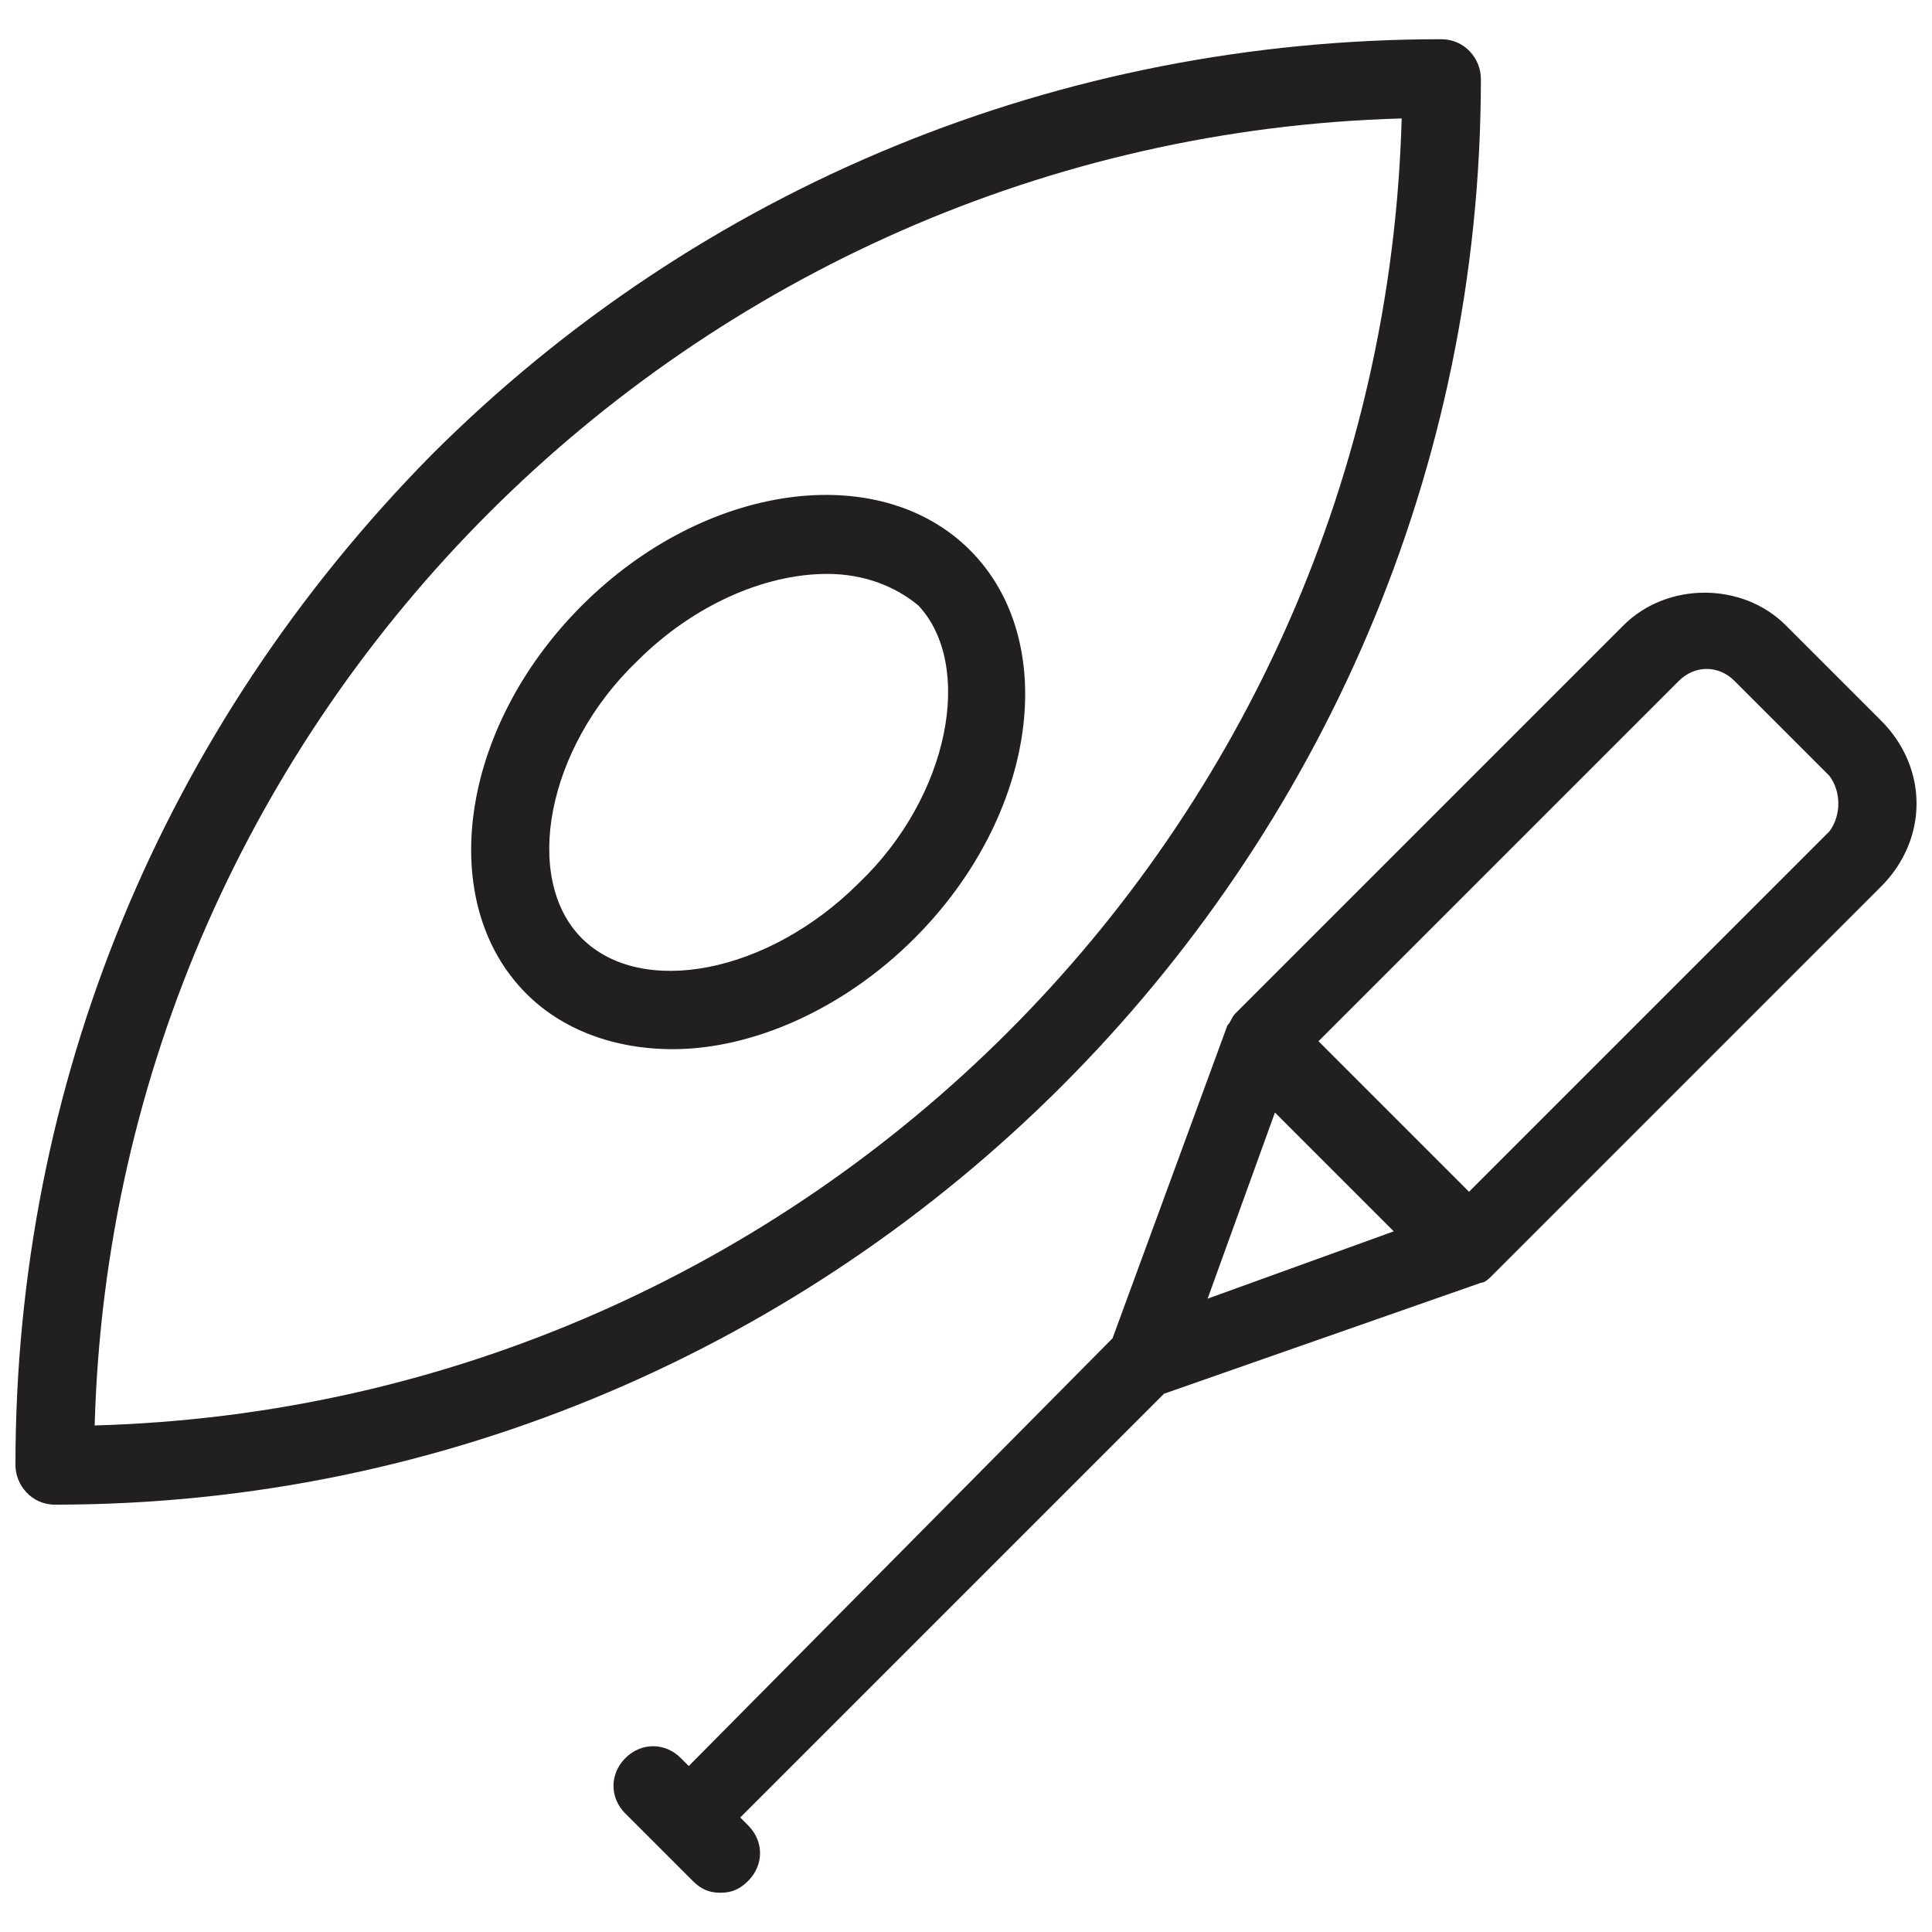 <?xml version="1.0" encoding="UTF-8"?>
<!-- Uploaded to: ICON Repo, www.iconrepo.com, Generator: ICON Repo Mixer Tools -->
<svg width="800px" height="800px" version="1.1" viewBox="144 144 512 512" xmlns="http://www.w3.org/2000/svg">
 <defs>
  <clipPath id="b">
   <path d="m306 301h345.9v345h-345.9z"/>
  </clipPath>
  <clipPath id="a">
   <path d="m148.09 154h388.91v389h-388.91z"/>
  </clipPath>
 </defs>
 <g clip-path="url(#b)">
  <path d="m642.46 334.92-25.191-25.191c-11.547-11.547-31.488-11.547-43.035 0l-102.86 102.86c-1.051 1.051-1.051 2.098-2.098 3.148l-30.438 82.918-112.31 113.36-2.102-2.102c-4.199-4.199-10.496-4.199-14.695 0s-4.199 10.496 0 14.695l17.844 17.844c2.098 2.098 4.199 3.148 7.348 3.148s5.246-1.051 7.348-3.148c4.199-4.199 4.199-10.496 0-14.695l-2.098-2.098 112.31-112.31 83.965-29.391c1.051 0 2.098-1.051 3.148-2.098l102.86-102.86c12.598-12.598 12.598-31.488 0.004-44.086zm-178.43 153.24 17.844-49.332 31.488 31.488zm164.79-123.85-95.516 95.516-39.887-39.887 95.516-95.516c4.199-4.199 10.496-4.199 14.695 0l25.191 25.191c3.148 4.199 3.148 10.496 0 14.695z" fill="#221f20"/>
 </g>
 <g clip-path="url(#a)">
  <path d="m536.45 164.89c0-5.246-4.199-10.496-10.496-10.496-100.76 0-196.28 38.836-267.65 110.21-71.371 72.426-110.21 166.89-110.21 267.65 0 5.246 4.199 10.496 10.496 10.496 207.82 0 377.86-170.04 377.86-377.86zm-367.36 356.87c5.246-188.93 158.49-341.12 346.37-346.37-5.246 188.93-157.44 341.12-346.37 346.37z" fill="#221f20"/>
 </g>
 <path d="m401.05 289.79c-24.141-24.141-70.324-17.844-102.86 14.695-32.539 32.539-38.836 78.719-14.695 102.86 9.445 9.445 23.09 14.695 38.836 14.695 20.992 0 45.133-10.496 64.027-29.391 32.535-32.535 38.832-78.719 14.691-102.86zm-29.387 88.168c-24.141 24.141-57.727 30.438-73.473 14.695-15.742-15.742-9.445-50.383 14.695-73.473 14.695-14.695 33.586-23.09 50.383-23.09 9.445 0 17.844 3.148 24.141 8.398 14.691 15.742 8.395 50.379-15.746 73.469z" fill="#221f20"/>
</svg>